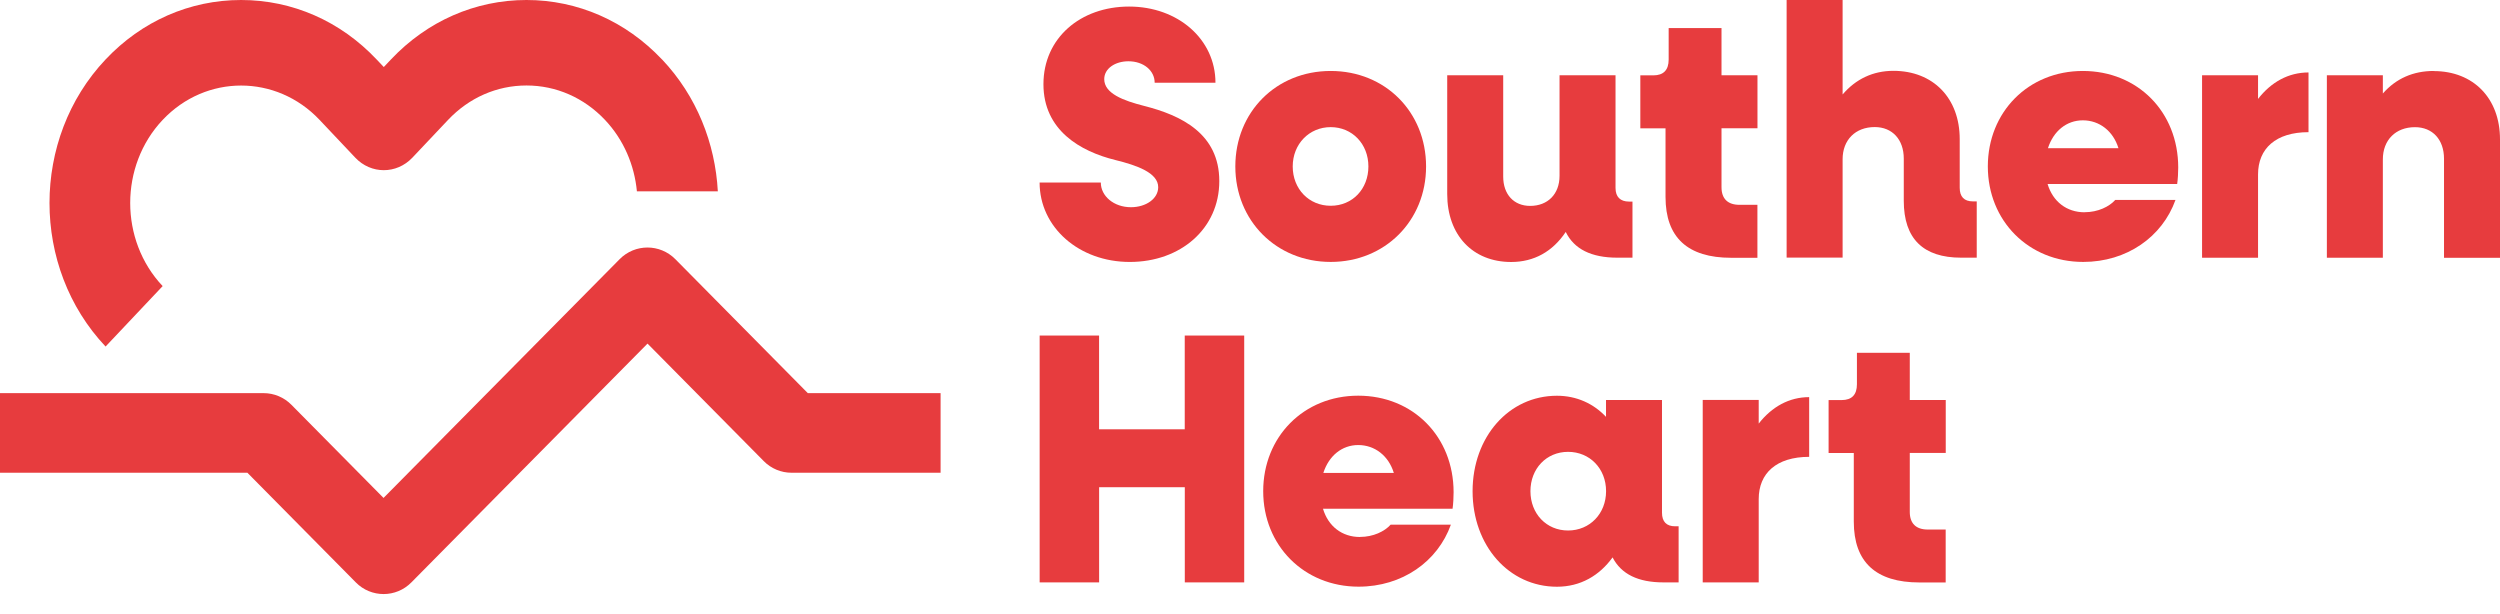 <svg width="114" height="28" viewBox="0 0 114 28" fill="none" xmlns="http://www.w3.org/2000/svg">
<path d="M30.188 2.712C28.536 0.962 26.341 0 24.008 0C21.675 0 19.477 0.962 17.827 2.712L17.501 3.057L17.174 2.712C15.525 0.962 13.33 0 10.994 0C8.658 0 6.463 0.962 4.814 2.712C1.405 6.32 1.405 12.193 4.814 15.802L7.417 13.046C5.444 10.957 5.444 7.557 7.417 5.468C8.405 4.422 9.699 3.901 10.994 3.901C12.289 3.901 13.586 4.422 14.574 5.468L16.201 7.19C16.918 7.95 18.084 7.95 18.804 7.19L20.431 5.468C21.388 4.455 22.657 3.898 24.008 3.898C25.359 3.898 26.631 4.455 27.588 5.468C28.446 6.377 28.93 7.536 29.043 8.725H32.733C32.614 6.535 31.77 4.38 30.191 2.712H30.188Z" fill="#E73C3E"/>
<path d="M17.492 27.089C17.034 27.089 16.572 26.912 16.224 26.556L11.281 21.557H0V17.927H12.022C12.496 17.927 12.955 18.119 13.29 18.46L17.489 22.706L28.256 11.818C28.956 11.11 30.093 11.11 30.795 11.818L36.836 17.927H42.891V21.557H36.093C35.618 21.557 35.159 21.366 34.825 21.024L29.527 15.668L18.76 26.556C18.409 26.912 17.95 27.089 17.492 27.089Z" fill="#E73C3E"/>
<path d="M62.015 24.487C61.197 24.487 60.566 23.999 60.328 23.198H66.237C66.269 22.987 66.284 22.661 66.284 22.447C66.284 19.902 64.425 18.043 61.935 18.043C59.446 18.043 57.602 19.919 57.602 22.398C57.602 24.877 59.462 26.752 61.951 26.752C63.938 26.752 65.556 25.611 66.16 23.925H63.413C63.138 24.232 62.624 24.484 62.015 24.484V24.487ZM61.935 20.294C62.693 20.294 63.321 20.785 63.559 21.567H60.344C60.595 20.783 61.194 20.294 61.935 20.294Z" fill="#E73C3E"/>
<path d="M56.736 15.301V26.557H54.027V22.217H50.12V26.557H47.408V15.301H50.118V19.576H54.024V15.301H56.734H56.736Z" fill="#E73C3E"/>
<path d="M76.545 23.996V26.557H75.851C74.701 26.557 73.928 26.182 73.533 25.417C72.935 26.247 72.069 26.755 70.996 26.755C68.806 26.755 67.15 24.879 67.15 22.4C67.15 19.922 68.806 18.046 70.996 18.046C71.894 18.046 72.667 18.405 73.234 19.008V18.241H75.787V23.379C75.787 23.788 75.991 23.999 76.386 23.999H76.545V23.996ZM73.237 22.398C73.237 21.369 72.495 20.604 71.504 20.604C70.514 20.604 69.788 21.372 69.788 22.398C69.788 23.423 70.514 24.191 71.504 24.191C72.495 24.191 73.237 23.423 73.237 22.398Z" fill="#E73C3E"/>
<path d="M82.498 18.106V20.832C81.002 20.832 80.197 21.583 80.197 22.757V26.557H77.644V18.238H80.197V19.316C80.795 18.55 81.585 18.109 82.498 18.109V18.106Z" fill="#E73C3E"/>
<path d="M87.086 20.654V23.346C87.086 23.867 87.37 24.147 87.905 24.147H88.723V26.56H87.526C85.54 26.56 84.533 25.631 84.533 23.788V20.657H83.384V18.243H83.982C84.441 18.243 84.676 17.999 84.676 17.525V16.088H87.086V18.241H88.726V20.654H87.086Z" fill="#E73C3E"/>
<path d="M47.408 8.325H50.197C50.197 8.945 50.796 9.449 51.569 9.449C52.263 9.449 52.814 9.057 52.814 8.536C52.814 7.884 51.853 7.541 50.859 7.297C49.268 6.905 47.581 5.942 47.581 3.839C47.581 1.736 49.268 0.299 51.487 0.299C53.707 0.299 55.425 1.783 55.425 3.773H52.653C52.653 3.219 52.149 2.794 51.455 2.794C50.857 2.794 50.353 3.121 50.353 3.609C50.353 4.261 51.22 4.588 52.181 4.832C53.852 5.257 55.6 6.088 55.6 8.257C55.6 10.426 53.836 11.945 51.519 11.945C49.201 11.945 47.406 10.363 47.406 8.322L47.408 8.325Z" fill="#E73C3E"/>
<path d="M56.331 7.59C56.331 5.111 58.191 3.236 60.68 3.236C63.17 3.236 65.029 5.111 65.029 7.59C65.029 10.069 63.154 11.944 60.68 11.944C58.207 11.944 56.331 10.069 56.331 7.59ZM62.399 7.59C62.399 6.562 61.658 5.797 60.68 5.797C59.703 5.797 58.948 6.565 58.948 7.59C58.948 8.616 59.687 9.383 60.68 9.383C61.674 9.383 62.399 8.616 62.399 7.59Z" fill="#E73C3E"/>
<path d="M74.441 9.189V11.75H73.748C72.566 11.75 71.777 11.358 71.398 10.576C70.8 11.473 69.95 11.947 68.909 11.947C67.161 11.947 65.993 10.724 65.993 8.849V3.433H68.546V8.051C68.546 8.868 69.033 9.389 69.775 9.389C70.577 9.389 71.115 8.852 71.115 8.018V3.433H73.668V8.572C73.668 8.98 73.888 9.192 74.282 9.192H74.441V9.189Z" fill="#E73C3E"/>
<path d="M78.501 5.846V8.539C78.501 9.06 78.785 9.34 79.32 9.34H80.138V11.755H78.941C76.955 11.755 75.948 10.826 75.948 8.983V5.852H74.799V3.436H75.397C75.856 3.436 76.091 3.192 76.091 2.717V1.281H78.501V3.433H80.141V5.849H78.501V5.846Z" fill="#E73C3E"/>
<path d="M90.139 9.189V11.75H89.429C87.697 11.75 86.812 10.886 86.812 9.156V7.231C86.812 6.367 86.293 5.794 85.488 5.794C84.606 5.794 84.023 6.381 84.023 7.261V11.747H81.47V0H84.023V4.308C84.622 3.606 85.409 3.23 86.338 3.23C88.15 3.23 89.363 4.47 89.363 6.345V8.564C89.363 8.972 89.567 9.183 89.961 9.183H90.133L90.139 9.189Z" fill="#E73C3E"/>
<path d="M105.268 3.302V6.027C103.772 6.027 102.967 6.779 102.967 7.952V11.753H100.414V3.433H102.967V4.511C103.565 3.743 104.352 3.304 105.268 3.304V3.302Z" fill="#E73C3E"/>
<path d="M110.976 3.236C110.046 3.236 109.259 3.578 108.658 4.264V3.433H106.105V11.753H108.658V7.266C108.658 6.386 109.241 5.799 110.123 5.799C110.928 5.799 111.447 6.37 111.447 7.236V11.755H114V6.356C114 4.481 112.787 3.241 110.976 3.241V3.236Z" fill="#E73C3E"/>
<path d="M95.057 9.68C94.239 9.68 93.609 9.191 93.37 8.391H99.279C99.311 8.18 99.327 7.853 99.327 7.639C99.327 5.095 97.468 3.236 94.978 3.236C92.488 3.236 90.645 5.111 90.645 7.59C90.645 10.069 92.504 11.944 94.994 11.944C96.98 11.944 98.599 10.804 99.202 9.117H96.456C96.18 9.425 95.667 9.677 95.057 9.677V9.68ZM94.978 5.487C95.736 5.487 96.363 5.978 96.602 6.759H93.386C93.638 5.975 94.236 5.487 94.978 5.487Z" fill="#E73C3E"/>
</svg>
